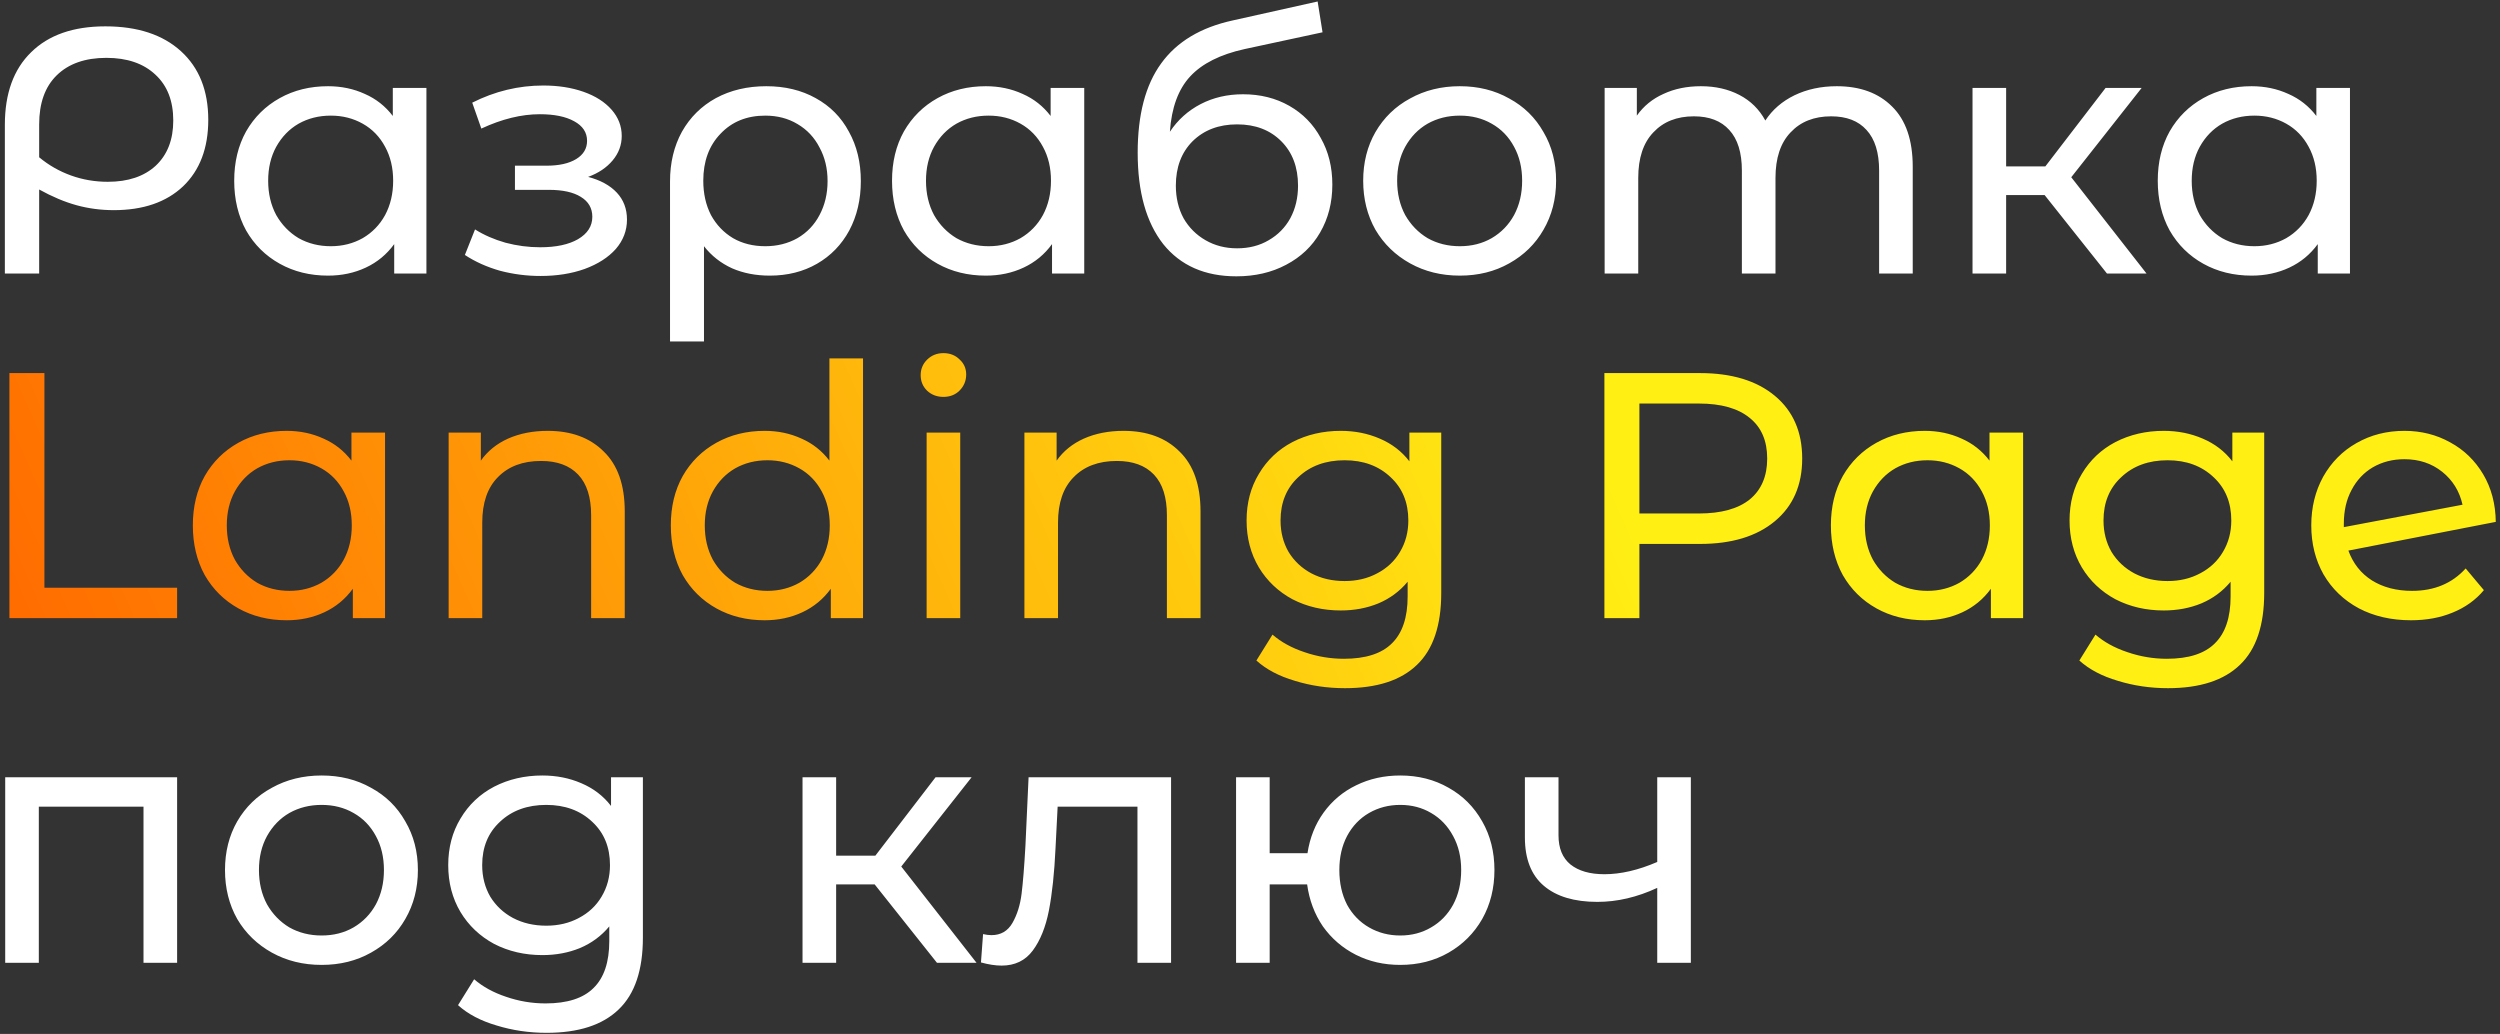 <?xml version="1.0" encoding="UTF-8"?> <svg xmlns="http://www.w3.org/2000/svg" width="457" height="189" viewBox="0 0 457 189" fill="none"><rect x="0" y="0" width="457" height="189" fill="#333333" stroke="none"/><path d="M19.256 4.816C25.144 4.816 29.752 6.331 33.08 9.36C36.408 12.389 38.072 16.571 38.072 21.904C38.072 27.067 36.536 31.12 33.464 34.064C30.392 36.965 26.168 38.416 20.792 38.416C18.445 38.416 16.184 38.117 14.008 37.52C11.832 36.923 9.549 35.963 7.16 34.64V50H0.888V22.8C0.888 17.083 2.488 12.667 5.688 9.552C8.888 6.395 13.411 4.816 19.256 4.816ZM19.704 33.232C23.416 33.232 26.339 32.251 28.472 30.288C30.605 28.283 31.672 25.531 31.672 22.032C31.672 18.448 30.584 15.653 28.408 13.648C26.232 11.6 23.245 10.576 19.448 10.576C15.565 10.576 12.536 11.643 10.36 13.776C8.227 15.867 7.16 18.853 7.16 22.736V28.752C8.909 30.203 10.851 31.312 12.984 32.08C15.117 32.848 17.357 33.232 19.704 33.232ZM77.949 16.08V50H72.061V44.624C70.696 46.501 68.968 47.931 66.877 48.912C64.786 49.893 62.482 50.384 59.965 50.384C56.68 50.384 53.736 49.659 51.133 48.208C48.53 46.757 46.482 44.731 44.989 42.128C43.538 39.483 42.813 36.453 42.813 33.04C42.813 29.627 43.538 26.619 44.989 24.016C46.482 21.413 48.53 19.387 51.133 17.936C53.736 16.485 56.68 15.76 59.965 15.76C62.397 15.76 64.637 16.229 66.685 17.168C68.733 18.064 70.44 19.408 71.805 21.2V16.08H77.949ZM60.477 45.008C62.61 45.008 64.552 44.517 66.301 43.536C68.05 42.512 69.416 41.104 70.397 39.312C71.378 37.477 71.869 35.387 71.869 33.04C71.869 30.693 71.378 28.624 70.397 26.832C69.416 24.997 68.05 23.589 66.301 22.608C64.552 21.627 62.61 21.136 60.477 21.136C58.301 21.136 56.338 21.627 54.589 22.608C52.882 23.589 51.517 24.997 50.493 26.832C49.512 28.624 49.021 30.693 49.021 33.04C49.021 35.387 49.512 37.477 50.493 39.312C51.517 41.104 52.882 42.512 54.589 43.536C56.338 44.517 58.301 45.008 60.477 45.008ZM107.508 32.336C109.769 32.933 111.518 33.893 112.756 35.216C113.993 36.539 114.612 38.181 114.612 40.144C114.612 42.149 113.929 43.941 112.564 45.52C111.198 47.056 109.3 48.272 106.868 49.168C104.478 50.021 101.79 50.448 98.803 50.448C96.286 50.448 93.811 50.128 91.379 49.488C88.99 48.805 86.857 47.845 84.98 46.608L86.835 41.936C88.457 42.96 90.313 43.771 92.403 44.368C94.494 44.923 96.606 45.2 98.74 45.2C101.641 45.2 103.945 44.709 105.652 43.728C107.401 42.704 108.276 41.339 108.276 39.632C108.276 38.053 107.572 36.837 106.164 35.984C104.798 35.131 102.857 34.704 100.34 34.704H94.132V30.288H99.891C102.196 30.288 104.009 29.883 105.332 29.072C106.654 28.261 107.316 27.152 107.316 25.744C107.316 24.208 106.526 23.013 104.948 22.16C103.412 21.307 101.321 20.88 98.675 20.88C95.305 20.88 91.742 21.755 87.987 23.504L86.323 18.768C90.462 16.677 94.793 15.632 99.316 15.632C102.046 15.632 104.5 16.016 106.676 16.784C108.852 17.552 110.558 18.64 111.796 20.048C113.033 21.456 113.652 23.056 113.652 24.848C113.652 26.512 113.097 28.005 111.988 29.328C110.878 30.651 109.385 31.653 107.508 32.336ZM140.08 15.76C143.493 15.76 146.501 16.485 149.104 17.936C151.749 19.387 153.776 21.435 155.184 24.08C156.635 26.683 157.36 29.691 157.36 33.104C157.36 36.475 156.656 39.483 155.248 42.128C153.84 44.731 151.877 46.757 149.36 48.208C146.843 49.659 143.963 50.384 140.72 50.384C138.16 50.384 135.856 49.936 133.808 49.04C131.76 48.101 130.053 46.757 128.688 45.008V62.416H122.48V33.168C122.48 29.755 123.205 26.725 124.656 24.08C126.149 21.435 128.219 19.387 130.864 17.936C133.552 16.485 136.624 15.76 140.08 15.76ZM139.888 45.008C142.064 45.008 144.027 44.517 145.776 43.536C147.525 42.512 148.869 41.104 149.808 39.312C150.789 37.477 151.28 35.408 151.28 33.104C151.28 30.8 150.789 28.752 149.808 26.96C148.869 25.125 147.525 23.696 145.776 22.672C144.069 21.648 142.107 21.136 139.888 21.136C136.517 21.136 133.787 22.245 131.696 24.464C129.605 26.64 128.56 29.499 128.56 33.04C128.56 35.387 129.029 37.477 129.968 39.312C130.949 41.104 132.293 42.512 134 43.536C135.707 44.517 137.669 45.008 139.888 45.008ZM198.199 16.08V50H192.311V44.624C190.946 46.501 189.218 47.931 187.127 48.912C185.036 49.893 182.732 50.384 180.215 50.384C176.93 50.384 173.986 49.659 171.383 48.208C168.78 46.757 166.732 44.731 165.239 42.128C163.788 39.483 163.063 36.453 163.063 33.04C163.063 29.627 163.788 26.619 165.239 24.016C166.732 21.413 168.78 19.387 171.383 17.936C173.986 16.485 176.93 15.76 180.215 15.76C182.647 15.76 184.887 16.229 186.935 17.168C188.983 18.064 190.69 19.408 192.055 21.2V16.08H198.199ZM180.727 45.008C182.86 45.008 184.802 44.517 186.551 43.536C188.3 42.512 189.666 41.104 190.647 39.312C191.628 37.477 192.119 35.387 192.119 33.04C192.119 30.693 191.628 28.624 190.647 26.832C189.666 24.997 188.3 23.589 186.551 22.608C184.802 21.627 182.86 21.136 180.727 21.136C178.551 21.136 176.588 21.627 174.839 22.608C173.132 23.589 171.767 24.997 170.743 26.832C169.762 28.624 169.271 30.693 169.271 33.04C169.271 35.387 169.762 37.477 170.743 39.312C171.767 41.104 173.132 42.512 174.839 43.536C176.588 44.517 178.551 45.008 180.727 45.008ZM227.232 17.232C230.389 17.232 233.205 17.936 235.68 19.344C238.155 20.752 240.075 22.715 241.44 25.232C242.848 27.707 243.552 30.544 243.552 33.744C243.552 37.029 242.805 39.952 241.312 42.512C239.861 45.029 237.792 46.992 235.104 48.4C232.459 49.808 229.429 50.512 226.016 50.512C220.256 50.512 215.797 48.549 212.64 44.624C209.525 40.656 207.968 35.088 207.968 27.92C207.968 20.965 209.397 15.525 212.256 11.6C215.115 7.632 219.488 5.008 225.376 3.728L240.864 0.272L241.76 5.904L227.488 8.976C223.051 9.957 219.744 11.621 217.568 13.968C215.392 16.315 214.155 19.685 213.856 24.08C215.307 21.904 217.184 20.219 219.488 19.024C221.792 17.829 224.373 17.232 227.232 17.232ZM226.144 45.392C228.32 45.392 230.24 44.901 231.904 43.92C233.611 42.939 234.933 41.595 235.872 39.888C236.811 38.139 237.28 36.155 237.28 33.936C237.28 30.565 236.256 27.856 234.208 25.808C232.16 23.76 229.472 22.736 226.144 22.736C222.816 22.736 220.107 23.76 218.016 25.808C215.968 27.856 214.944 30.565 214.944 33.936C214.944 36.155 215.413 38.139 216.352 39.888C217.333 41.595 218.677 42.939 220.384 43.92C222.091 44.901 224.011 45.392 226.144 45.392ZM266.855 50.384C263.484 50.384 260.455 49.637 257.767 48.144C255.079 46.651 252.967 44.603 251.431 42C249.938 39.355 249.191 36.368 249.191 33.04C249.191 29.712 249.938 26.747 251.431 24.144C252.967 21.499 255.079 19.451 257.767 18C260.455 16.507 263.484 15.76 266.855 15.76C270.226 15.76 273.234 16.507 275.879 18C278.567 19.451 280.658 21.499 282.151 24.144C283.687 26.747 284.455 29.712 284.455 33.04C284.455 36.368 283.687 39.355 282.151 42C280.658 44.603 278.567 46.651 275.879 48.144C273.234 49.637 270.226 50.384 266.855 50.384ZM266.855 45.008C269.031 45.008 270.972 44.517 272.679 43.536C274.428 42.512 275.794 41.104 276.775 39.312C277.756 37.477 278.247 35.387 278.247 33.04C278.247 30.693 277.756 28.624 276.775 26.832C275.794 24.997 274.428 23.589 272.679 22.608C270.972 21.627 269.031 21.136 266.855 21.136C264.679 21.136 262.716 21.627 260.967 22.608C259.26 23.589 257.895 24.997 256.871 26.832C255.89 28.624 255.399 30.693 255.399 33.04C255.399 35.387 255.89 37.477 256.871 39.312C257.895 41.104 259.26 42.512 260.967 43.536C262.716 44.517 264.679 45.008 266.855 45.008ZM335.759 15.76C340.026 15.76 343.396 16.997 345.871 19.472C348.388 21.947 349.647 25.616 349.647 30.48V50H343.503V31.184C343.503 27.899 342.735 25.424 341.199 23.76C339.706 22.096 337.551 21.264 334.735 21.264C331.62 21.264 329.146 22.245 327.311 24.208C325.476 26.128 324.559 28.901 324.559 32.528V50H318.415V31.184C318.415 27.899 317.647 25.424 316.111 23.76C314.618 22.096 312.463 21.264 309.647 21.264C306.532 21.264 304.058 22.245 302.223 24.208C300.388 26.128 299.471 28.901 299.471 32.528V50H293.327V16.08H299.215V21.136C300.452 19.387 302.074 18.064 304.079 17.168C306.084 16.229 308.367 15.76 310.927 15.76C313.572 15.76 315.919 16.293 317.967 17.36C320.015 18.427 321.594 19.984 322.703 22.032C323.983 20.069 325.754 18.533 328.015 17.424C330.319 16.315 332.9 15.76 335.759 15.76ZM373.761 35.664H366.721V50H360.577V16.08H366.721V30.416H373.889L384.897 16.08H391.489L378.625 32.4L392.385 50H385.153L373.761 35.664ZM429.574 16.08V50H423.686V44.624C422.321 46.501 420.593 47.931 418.502 48.912C416.411 49.893 414.107 50.384 411.59 50.384C408.305 50.384 405.361 49.659 402.758 48.208C400.155 46.757 398.107 44.731 396.614 42.128C395.163 39.483 394.438 36.453 394.438 33.04C394.438 29.627 395.163 26.619 396.614 24.016C398.107 21.413 400.155 19.387 402.758 17.936C405.361 16.485 408.305 15.76 411.59 15.76C414.022 15.76 416.262 16.229 418.31 17.168C420.358 18.064 422.065 19.408 423.43 21.2V16.08H429.574ZM412.102 45.008C414.235 45.008 416.177 44.517 417.926 43.536C419.675 42.512 421.041 41.104 422.022 39.312C423.003 37.477 423.494 35.387 423.494 33.04C423.494 30.693 423.003 28.624 422.022 26.832C421.041 24.997 419.675 23.589 417.926 22.608C416.177 21.627 414.235 21.136 412.102 21.136C409.926 21.136 407.963 21.627 406.214 22.608C404.507 23.589 403.142 24.997 402.118 26.832C401.137 28.624 400.646 30.693 400.646 33.04C400.646 35.387 401.137 37.477 402.118 39.312C403.142 41.104 404.507 42.512 406.214 43.536C407.963 44.517 409.926 45.008 412.102 45.008ZM32.376 142.08V176H26.232V147.456H7.096V176H0.952V142.08H32.376ZM58.792 176.384C55.422 176.384 52.392 175.637 49.705 174.144C47.017 172.651 44.904 170.603 43.368 168C41.875 165.355 41.129 162.368 41.129 159.04C41.129 155.712 41.875 152.747 43.368 150.144C44.904 147.499 47.017 145.451 49.705 144C52.392 142.507 55.422 141.76 58.792 141.76C62.163 141.76 65.171 142.507 67.817 144C70.504 145.451 72.595 147.499 74.088 150.144C75.624 152.747 76.392 155.712 76.392 159.04C76.392 162.368 75.624 165.355 74.088 168C72.595 170.603 70.504 172.651 67.817 174.144C65.171 175.637 62.163 176.384 58.792 176.384ZM58.792 171.008C60.968 171.008 62.91 170.517 64.617 169.536C66.366 168.512 67.731 167.104 68.713 165.312C69.694 163.477 70.184 161.387 70.184 159.04C70.184 156.693 69.694 154.624 68.713 152.832C67.731 150.997 66.366 149.589 64.617 148.608C62.91 147.627 60.968 147.136 58.792 147.136C56.617 147.136 54.654 147.627 52.904 148.608C51.198 149.589 49.833 150.997 48.809 152.832C47.827 154.624 47.337 156.693 47.337 159.04C47.337 161.387 47.827 163.477 48.809 165.312C49.833 167.104 51.198 168.512 52.904 169.536C54.654 170.517 56.617 171.008 58.792 171.008ZM117.521 142.08V171.392C117.521 177.323 116.049 181.696 113.104 184.512C110.161 187.371 105.766 188.8 99.921 188.8C96.721 188.8 93.67 188.352 90.769 187.456C87.867 186.603 85.52 185.365 83.728 183.744L86.672 179.008C88.251 180.373 90.192 181.44 92.496 182.208C94.843 183.019 97.254 183.424 99.728 183.424C103.697 183.424 106.619 182.485 108.497 180.608C110.417 178.731 111.377 175.872 111.377 172.032V169.344C109.926 171.093 108.134 172.416 106.001 173.312C103.91 174.165 101.627 174.592 99.153 174.592C95.91 174.592 92.966 173.909 90.32 172.544C87.718 171.136 85.67 169.195 84.177 166.72C82.683 164.203 81.936 161.344 81.936 158.144C81.936 154.944 82.683 152.107 84.177 149.632C85.67 147.115 87.718 145.173 90.32 143.808C92.966 142.443 95.91 141.76 99.153 141.76C101.713 141.76 104.081 142.229 106.257 143.168C108.475 144.107 110.289 145.493 111.697 147.328V142.08H117.521ZM99.856 169.216C102.075 169.216 104.059 168.747 105.809 167.808C107.601 166.869 108.987 165.568 109.969 163.904C110.993 162.197 111.505 160.277 111.505 158.144C111.505 154.859 110.417 152.213 108.241 150.208C106.065 148.16 103.27 147.136 99.856 147.136C96.4 147.136 93.585 148.16 91.409 150.208C89.233 152.213 88.144 154.859 88.144 158.144C88.144 160.277 88.635 162.197 89.617 163.904C90.641 165.568 92.027 166.869 93.776 167.808C95.569 168.747 97.595 169.216 99.856 169.216ZM159.886 161.664H152.846V176H146.702V142.08H152.846V156.416H160.014L171.022 142.08H177.614L164.75 158.4L178.51 176H171.278L159.886 161.664ZM214.072 142.08V176H207.928V147.456H193.336L192.952 155.008C192.739 159.573 192.333 163.392 191.736 166.464C191.139 169.493 190.157 171.925 188.792 173.76C187.427 175.595 185.528 176.512 183.096 176.512C181.987 176.512 180.728 176.32 179.32 175.936L179.704 170.752C180.259 170.88 180.771 170.944 181.24 170.944C182.947 170.944 184.227 170.197 185.08 168.704C185.933 167.211 186.488 165.44 186.744 163.392C187 161.344 187.235 158.421 187.448 154.624L188.024 142.08H214.072ZM255.968 141.76C259.253 141.76 262.197 142.507 264.8 144C267.403 145.451 269.451 147.499 270.944 150.144C272.437 152.747 273.184 155.712 273.184 159.04C273.184 162.368 272.437 165.355 270.944 168C269.451 170.603 267.403 172.651 264.8 174.144C262.197 175.637 259.253 176.384 255.968 176.384C252.981 176.384 250.272 175.765 247.84 174.528C245.408 173.291 243.403 171.563 241.824 169.344C240.288 167.083 239.328 164.523 238.944 161.664H232.096V176H225.952V142.08H232.096V155.968H239.008C239.435 153.152 240.416 150.677 241.952 148.544C243.531 146.368 245.515 144.704 247.904 143.552C250.336 142.357 253.024 141.76 255.968 141.76ZM255.968 171.008C258.059 171.008 259.936 170.517 261.6 169.536C263.307 168.555 264.651 167.168 265.632 165.376C266.613 163.541 267.104 161.429 267.104 159.04C267.104 156.693 266.613 154.624 265.632 152.832C264.651 150.997 263.307 149.589 261.6 148.608C259.936 147.627 258.059 147.136 255.968 147.136C253.877 147.136 251.979 147.627 250.272 148.608C248.565 149.589 247.221 150.997 246.24 152.832C245.301 154.624 244.832 156.693 244.832 159.04C244.832 161.429 245.301 163.541 246.24 165.376C247.221 167.168 248.565 168.555 250.272 169.536C251.979 170.517 253.877 171.008 255.968 171.008ZM309.087 142.08V176H302.943V162.304C299.273 164.011 295.625 164.864 291.999 164.864C287.775 164.864 284.511 163.883 282.207 161.92C279.903 159.957 278.751 157.013 278.751 153.088V142.08H284.895V152.704C284.895 155.051 285.62 156.821 287.071 158.016C288.564 159.211 290.633 159.808 293.279 159.808C296.265 159.808 299.487 159.061 302.943 157.568V142.08H309.087Z" fill="white"></path><path d="M1.72 68.2H8.12V107.432H32.376V113H1.72V68.2ZM70.386 79.08V113H64.499V107.624C63.133 109.501 61.405 110.931 59.315 111.912C57.224 112.893 54.92 113.384 52.403 113.384C49.117 113.384 46.173 112.659 43.571 111.208C40.968 109.757 38.92 107.731 37.426 105.128C35.976 102.483 35.251 99.453 35.251 96.04C35.251 92.627 35.976 89.619 37.426 87.016C38.92 84.413 40.968 82.387 43.571 80.936C46.173 79.485 49.117 78.76 52.403 78.76C54.834 78.76 57.075 79.229 59.123 80.168C61.17 81.064 62.877 82.408 64.243 84.2V79.08H70.386ZM52.914 108.008C55.048 108.008 56.989 107.517 58.739 106.536C60.488 105.512 61.853 104.104 62.834 102.312C63.816 100.477 64.306 98.387 64.306 96.04C64.306 93.693 63.816 91.624 62.834 89.832C61.853 87.997 60.488 86.589 58.739 85.608C56.989 84.627 55.048 84.136 52.914 84.136C50.739 84.136 48.776 84.627 47.026 85.608C45.32 86.589 43.955 87.997 42.931 89.832C41.949 91.624 41.459 93.693 41.459 96.04C41.459 98.387 41.949 100.477 42.931 102.312C43.955 104.104 45.32 105.512 47.026 106.536C48.776 107.517 50.739 108.008 52.914 108.008ZM100.124 78.76C104.433 78.76 107.846 80.019 110.364 82.536C112.924 85.011 114.204 88.659 114.204 93.48V113H108.06V94.184C108.06 90.899 107.27 88.424 105.692 86.76C104.113 85.096 101.852 84.264 98.907 84.264C95.579 84.264 92.956 85.245 91.035 87.208C89.115 89.128 88.156 91.901 88.156 95.528V113H82.011V79.08H87.9V84.2C89.137 82.451 90.801 81.107 92.891 80.168C95.025 79.229 97.436 78.76 100.124 78.76ZM157.762 65.512V113H151.874V107.624C150.508 109.501 148.78 110.931 146.69 111.912C144.599 112.893 142.295 113.384 139.778 113.384C136.492 113.384 133.548 112.659 130.946 111.208C128.343 109.757 126.295 107.731 124.802 105.128C123.351 102.483 122.626 99.453 122.626 96.04C122.626 92.627 123.351 89.619 124.802 87.016C126.295 84.413 128.343 82.387 130.946 80.936C133.548 79.485 136.492 78.76 139.778 78.76C142.21 78.76 144.45 79.229 146.498 80.168C148.546 81.064 150.252 82.408 151.618 84.2V65.512H157.762ZM140.29 108.008C142.423 108.008 144.364 107.517 146.114 106.536C147.863 105.512 149.228 104.104 150.21 102.312C151.191 100.477 151.682 98.387 151.682 96.04C151.682 93.693 151.191 91.624 150.21 89.832C149.228 87.997 147.863 86.589 146.114 85.608C144.364 84.627 142.423 84.136 140.29 84.136C138.114 84.136 136.151 84.627 134.402 85.608C132.695 86.589 131.33 87.997 130.306 89.832C129.324 91.624 128.834 93.693 128.834 96.04C128.834 98.387 129.324 100.477 130.306 102.312C131.33 104.104 132.695 105.512 134.402 106.536C136.151 107.517 138.114 108.008 140.29 108.008ZM169.387 79.08H175.531V113H169.387V79.08ZM172.459 72.552C171.264 72.552 170.261 72.168 169.451 71.4C168.683 70.632 168.299 69.693 168.299 68.584C168.299 67.475 168.683 66.536 169.451 65.768C170.261 64.957 171.264 64.552 172.459 64.552C173.653 64.552 174.635 64.936 175.403 65.704C176.213 66.429 176.619 67.347 176.619 68.456C176.619 69.608 176.213 70.589 175.403 71.4C174.635 72.168 173.653 72.552 172.459 72.552ZM205.374 78.76C209.683 78.76 213.096 80.019 215.614 82.536C218.174 85.011 219.454 88.659 219.454 93.48V113H213.31V94.184C213.31 90.899 212.52 88.424 210.942 86.76C209.363 85.096 207.102 84.264 204.158 84.264C200.83 84.264 198.206 85.245 196.286 87.208C194.366 89.128 193.406 91.901 193.406 95.528V113H187.262V79.08H193.15V84.2C194.387 82.451 196.051 81.107 198.142 80.168C200.275 79.229 202.686 78.76 205.374 78.76ZM263.46 79.08V108.392C263.46 114.323 261.988 118.696 259.044 121.512C256.1 124.371 251.705 125.8 245.86 125.8C242.66 125.8 239.609 125.352 236.708 124.456C233.806 123.603 231.46 122.365 229.668 120.744L232.612 116.008C234.19 117.373 236.132 118.44 238.436 119.208C240.782 120.019 243.193 120.424 245.668 120.424C249.636 120.424 252.558 119.485 254.436 117.608C256.356 115.731 257.316 112.872 257.316 109.032V106.344C255.865 108.093 254.073 109.416 251.94 110.312C249.849 111.165 247.566 111.592 245.092 111.592C241.849 111.592 238.905 110.909 236.26 109.544C233.657 108.136 231.609 106.195 230.116 103.72C228.622 101.203 227.876 98.344 227.876 95.144C227.876 91.944 228.622 89.107 230.116 86.632C231.609 84.115 233.657 82.173 236.26 80.808C238.905 79.443 241.849 78.76 245.092 78.76C247.652 78.76 250.02 79.229 252.196 80.168C254.414 81.107 256.228 82.493 257.636 84.328V79.08H263.46ZM245.796 106.216C248.014 106.216 249.998 105.747 251.748 104.808C253.54 103.869 254.926 102.568 255.908 100.904C256.932 99.197 257.444 97.277 257.444 95.144C257.444 91.859 256.356 89.213 254.18 87.208C252.004 85.16 249.209 84.136 245.796 84.136C242.34 84.136 239.524 85.16 237.348 87.208C235.172 89.213 234.084 91.859 234.084 95.144C234.084 97.277 234.574 99.197 235.556 100.904C236.58 102.568 237.966 103.869 239.716 104.808C241.508 105.747 243.534 106.216 245.796 106.216ZM310.755 68.2C316.557 68.2 321.123 69.587 324.451 72.36C327.779 75.133 329.443 78.952 329.443 83.816C329.443 88.68 327.779 92.499 324.451 95.272C321.123 98.045 316.557 99.432 310.755 99.432H299.683V113H293.283V68.2H310.755ZM310.563 93.864C314.616 93.864 317.709 93.011 319.843 91.304C321.976 89.555 323.043 87.059 323.043 83.816C323.043 80.573 321.976 78.099 319.843 76.392C317.709 74.643 314.616 73.768 310.563 73.768H299.683V93.864H310.563ZM369.824 79.08V113H363.936V107.624C362.571 109.501 360.843 110.931 358.752 111.912C356.661 112.893 354.357 113.384 351.84 113.384C348.555 113.384 345.611 112.659 343.008 111.208C340.405 109.757 338.357 107.731 336.864 105.128C335.413 102.483 334.688 99.453 334.688 96.04C334.688 92.627 335.413 89.619 336.864 87.016C338.357 84.413 340.405 82.387 343.008 80.936C345.611 79.485 348.555 78.76 351.84 78.76C354.272 78.76 356.512 79.229 358.56 80.168C360.608 81.064 362.315 82.408 363.68 84.2V79.08H369.824ZM352.352 108.008C354.485 108.008 356.427 107.517 358.176 106.536C359.925 105.512 361.291 104.104 362.272 102.312C363.253 100.477 363.744 98.387 363.744 96.04C363.744 93.693 363.253 91.624 362.272 89.832C361.291 87.997 359.925 86.589 358.176 85.608C356.427 84.627 354.485 84.136 352.352 84.136C350.176 84.136 348.213 84.627 346.464 85.608C344.757 86.589 343.392 87.997 342.368 89.832C341.387 91.624 340.896 93.693 340.896 96.04C340.896 98.387 341.387 100.477 342.368 102.312C343.392 104.104 344.757 105.512 346.464 106.536C348.213 107.517 350.176 108.008 352.352 108.008ZM413.897 79.08V108.392C413.897 114.323 412.425 118.696 409.481 121.512C406.537 124.371 402.142 125.8 396.297 125.8C393.097 125.8 390.046 125.352 387.145 124.456C384.244 123.603 381.897 122.365 380.105 120.744L383.049 116.008C384.628 117.373 386.569 118.44 388.873 119.208C391.22 120.019 393.63 120.424 396.105 120.424C400.073 120.424 402.996 119.485 404.873 117.608C406.793 115.731 407.753 112.872 407.753 109.032V106.344C406.302 108.093 404.51 109.416 402.377 110.312C400.286 111.165 398.004 111.592 395.529 111.592C392.286 111.592 389.342 110.909 386.697 109.544C384.094 108.136 382.046 106.195 380.553 103.72C379.06 101.203 378.313 98.344 378.313 95.144C378.313 91.944 379.06 89.107 380.553 86.632C382.046 84.115 384.094 82.173 386.697 80.808C389.342 79.443 392.286 78.76 395.529 78.76C398.089 78.76 400.457 79.229 402.633 80.168C404.852 81.107 406.665 82.493 408.073 84.328V79.08H413.897ZM396.233 106.216C398.452 106.216 400.436 105.747 402.185 104.808C403.977 103.869 405.364 102.568 406.345 100.904C407.369 99.197 407.881 97.277 407.881 95.144C407.881 91.859 406.793 89.213 404.617 87.208C402.441 85.16 399.646 84.136 396.233 84.136C392.777 84.136 389.961 85.16 387.785 87.208C385.609 89.213 384.521 91.859 384.521 95.144C384.521 97.277 385.012 99.197 385.993 100.904C387.017 102.568 388.404 103.869 390.153 104.808C391.945 105.747 393.972 106.216 396.233 106.216ZM440.933 108.008C444.986 108.008 448.25 106.643 450.725 103.912L454.053 107.88C452.559 109.672 450.661 111.037 448.357 111.976C446.095 112.915 443.557 113.384 440.741 113.384C437.157 113.384 433.978 112.659 431.205 111.208C428.431 109.715 426.277 107.645 424.741 105C423.247 102.355 422.501 99.368 422.501 96.04C422.501 92.755 423.226 89.789 424.677 87.144C426.17 84.499 428.197 82.451 430.757 81C433.359 79.507 436.282 78.76 439.525 78.76C442.597 78.76 445.391 79.464 447.909 80.872C450.426 82.237 452.431 84.179 453.925 86.696C455.418 89.213 456.186 92.115 456.229 95.4L429.285 100.648C430.138 102.995 431.567 104.808 433.573 106.088C435.621 107.368 438.074 108.008 440.933 108.008ZM439.525 83.944C437.391 83.944 435.471 84.435 433.765 85.416C432.101 86.397 430.799 87.784 429.861 89.576C428.922 91.325 428.453 93.373 428.453 95.72V96.36L450.149 92.264C449.594 89.789 448.357 87.784 446.437 86.248C444.517 84.712 442.213 83.944 439.525 83.944Z" fill="url(#paint0_linear_405_150)"></path><defs><linearGradient id="paint0_linear_405_150" x1="274.662" y1="43" x2="17.757" y2="157.328" gradientUnits="userSpaceOnUse"><stop stop-color="#FFEF13"></stop><stop offset="1" stop-color="#FF6A00"></stop></linearGradient></defs></svg> 